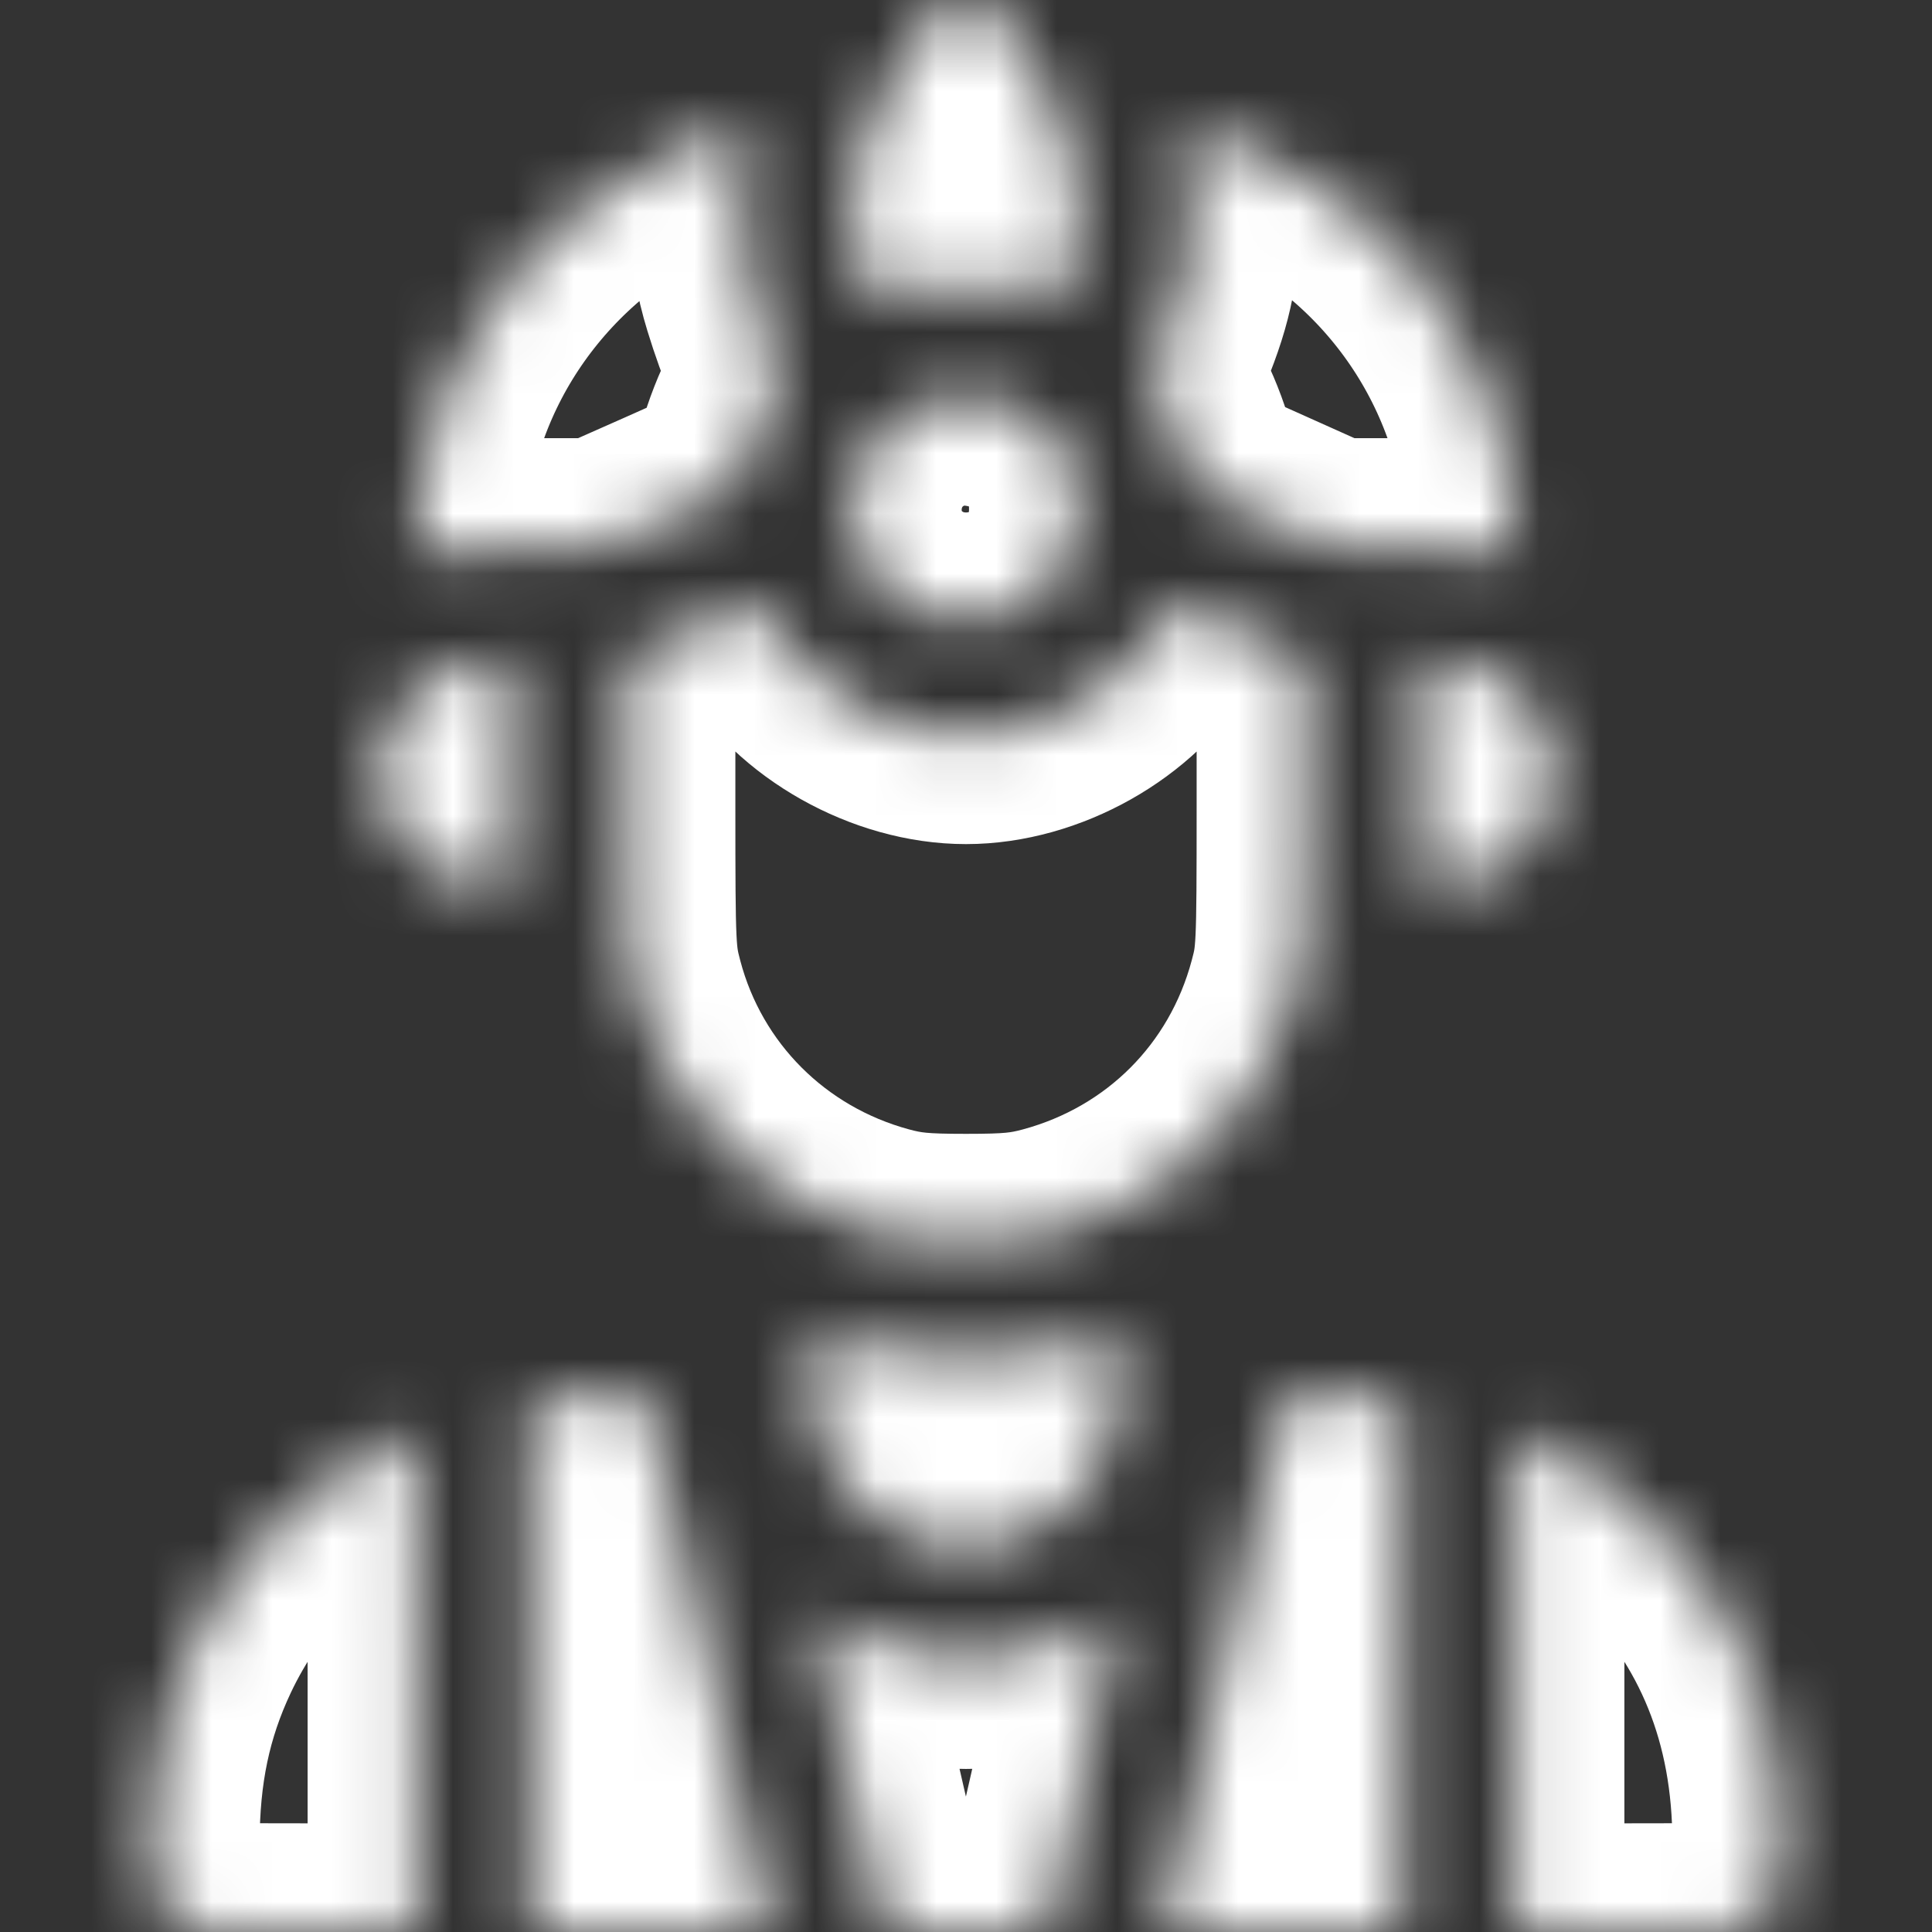 <svg width="32" height="32" viewBox="0 0 32 32" fill="none" xmlns="http://www.w3.org/2000/svg">
<rect x="0" y="0" width="32" height="32" fill="#333333" stroke="none"/>
<mask id="path-1-inside-1_1573_48836" fill="white">
<path fill-rule="evenodd" clip-rule="evenodd" d="M15.683 0.094C15.434 0.248 14.89 1.018 14.589 1.643C14.231 2.385 14.087 3.04 14.136 3.707C14.184 4.357 14.401 5.019 14.547 4.961C14.89 4.826 15.641 4.681 16 4.681C16.361 4.681 17.11 4.826 17.456 4.962C17.543 4.996 17.586 4.926 17.696 4.577C18.002 3.609 17.911 2.677 17.41 1.64C17.111 1.02 16.532 0.204 16.301 0.076C16.106 -0.031 15.876 -0.025 15.683 0.094ZM11.668 2.299C9.136 3.239 7.329 5.461 6.963 8.084C6.903 8.514 6.87 9.244 6.911 9.244C6.92 9.244 7.125 9.203 7.366 9.152C7.655 9.091 8.174 9.059 8.881 9.058L9.957 9.057L11.064 8.567C11.672 8.298 12.184 8.063 12.201 8.046C12.218 8.029 12.289 7.795 12.358 7.525C12.428 7.255 12.585 6.852 12.708 6.63L12.932 6.224L12.774 5.875C12.688 5.682 12.541 5.272 12.447 4.962C12.297 4.466 12.276 4.292 12.273 3.493C12.271 2.988 12.3 2.483 12.34 2.352C12.407 2.131 12.403 2.118 12.275 2.121C12.2 2.122 11.927 2.203 11.668 2.299ZM19.659 2.352C19.697 2.481 19.73 2.952 19.732 3.399C19.737 4.329 19.639 4.843 19.296 5.681L19.079 6.212L19.331 6.713C19.47 6.988 19.62 7.396 19.665 7.619L19.747 8.025L20.897 8.541L22.048 9.057L23.121 9.058C23.826 9.059 24.345 9.091 24.634 9.152C24.876 9.203 25.081 9.244 25.089 9.244C25.14 9.244 25.09 8.438 25.008 7.933C24.584 5.332 22.781 3.175 20.282 2.282C20.029 2.192 19.77 2.118 19.706 2.118C19.601 2.118 19.596 2.141 19.659 2.352ZM15.393 6.668C13.818 7.229 13.68 9.372 15.172 10.102C15.681 10.35 16.32 10.35 16.828 10.102C17.501 9.772 17.85 9.203 17.85 8.432C17.85 7.899 17.72 7.543 17.386 7.165C16.936 6.655 16.051 6.434 15.393 6.668ZM11.416 10.458L10.38 10.918V13.379C10.38 15.726 10.387 15.864 10.521 16.371C11.047 18.362 12.584 19.901 14.587 20.444C14.995 20.554 15.261 20.58 16 20.58C16.739 20.58 17.005 20.554 17.413 20.444C19.421 19.9 20.942 18.376 21.478 16.371C21.614 15.862 21.62 15.736 21.62 13.376V10.913L20.587 10.454C20.019 10.201 19.525 9.995 19.488 9.997C19.452 9.998 19.324 10.169 19.204 10.377C18.603 11.423 17.257 12.181 16 12.181C14.744 12.181 13.398 11.423 12.796 10.377C12.676 10.169 12.55 9.998 12.515 9.998C12.481 9.998 11.986 10.205 11.416 10.458ZM7.544 11.048C6.268 11.487 5.865 13.054 6.765 14.075C7.046 14.393 7.557 14.628 8.057 14.668L8.465 14.7V12.816V10.932L8.167 10.934C8.003 10.936 7.723 10.987 7.544 11.048ZM23.535 12.808V14.7L23.944 14.668C25.001 14.583 25.699 13.844 25.699 12.808C25.699 11.772 25.001 11.032 23.944 10.948L23.535 10.915V12.808ZM13.498 22.898C13.522 23.709 13.529 23.741 13.756 24.199C14.037 24.764 14.402 25.119 14.984 25.394C15.364 25.573 15.46 25.592 16.003 25.592C16.57 25.592 16.63 25.579 17.078 25.359C17.65 25.077 18.006 24.714 18.28 24.134C18.463 23.745 18.478 23.66 18.502 22.889L18.526 22.061L18.277 22.148C17.073 22.571 15.189 22.584 13.846 22.179L13.474 22.067L13.498 22.898ZM8.952 23.168L8.779 23.194V27.597V32H10.758H12.737L12.704 31.859C12.573 31.31 10.726 23.181 10.726 23.155C10.726 23.118 9.211 23.128 8.952 23.168ZM21.275 23.155C21.275 23.181 19.427 31.31 19.296 31.859L19.263 32H21.242H23.221V27.601V23.202L22.986 23.163C22.7 23.116 21.275 23.11 21.275 23.155ZM6.424 23.923C4.989 24.686 3.849 25.866 3.186 27.275C2.712 28.282 2.5 29.291 2.5 30.538C2.5 31.399 2.602 31.672 3.001 31.874C3.232 31.992 3.368 32 5.072 32H6.895V27.843C6.895 25.556 6.888 23.686 6.88 23.687C6.871 23.688 6.666 23.794 6.424 23.923ZM25.105 27.842V32H26.928C28.632 32 28.768 31.992 29 31.874C29.401 31.67 29.5 31.401 29.5 30.518C29.499 28.412 28.796 26.67 27.369 25.242C26.812 24.685 26.173 24.22 25.497 23.881L25.105 23.684V27.842ZM13.492 26.822C13.494 26.867 13.758 28.044 14.078 29.437L14.66 31.969H16H17.34L17.93 29.384C18.255 27.963 18.512 26.79 18.5 26.779C18.489 26.768 18.226 26.882 17.915 27.033C17.3 27.332 16.616 27.499 16 27.499C15.258 27.499 14.587 27.298 13.536 26.762C13.51 26.749 13.49 26.776 13.492 26.822Z"/>
</mask>
<path fill-rule="evenodd" clip-rule="evenodd" d="M15.683 0.094C15.434 0.248 14.89 1.018 14.589 1.643C14.231 2.385 14.087 3.04 14.136 3.707C14.184 4.357 14.401 5.019 14.547 4.961C14.89 4.826 15.641 4.681 16 4.681C16.361 4.681 17.11 4.826 17.456 4.962C17.543 4.996 17.586 4.926 17.696 4.577C18.002 3.609 17.911 2.677 17.41 1.64C17.111 1.02 16.532 0.204 16.301 0.076C16.106 -0.031 15.876 -0.025 15.683 0.094ZM11.668 2.299C9.136 3.239 7.329 5.461 6.963 8.084C6.903 8.514 6.87 9.244 6.911 9.244C6.92 9.244 7.125 9.203 7.366 9.152C7.655 9.091 8.174 9.059 8.881 9.058L9.957 9.057L11.064 8.567C11.672 8.298 12.184 8.063 12.201 8.046C12.218 8.029 12.289 7.795 12.358 7.525C12.428 7.255 12.585 6.852 12.708 6.63L12.932 6.224L12.774 5.875C12.688 5.682 12.541 5.272 12.447 4.962C12.297 4.466 12.276 4.292 12.273 3.493C12.271 2.988 12.3 2.483 12.34 2.352C12.407 2.131 12.403 2.118 12.275 2.121C12.2 2.122 11.927 2.203 11.668 2.299ZM19.659 2.352C19.697 2.481 19.73 2.952 19.732 3.399C19.737 4.329 19.639 4.843 19.296 5.681L19.079 6.212L19.331 6.713C19.47 6.988 19.62 7.396 19.665 7.619L19.747 8.025L20.897 8.541L22.048 9.057L23.121 9.058C23.826 9.059 24.345 9.091 24.634 9.152C24.876 9.203 25.081 9.244 25.089 9.244C25.14 9.244 25.09 8.438 25.008 7.933C24.584 5.332 22.781 3.175 20.282 2.282C20.029 2.192 19.77 2.118 19.706 2.118C19.601 2.118 19.596 2.141 19.659 2.352ZM15.393 6.668C13.818 7.229 13.68 9.372 15.172 10.102C15.681 10.35 16.32 10.35 16.828 10.102C17.501 9.772 17.85 9.203 17.85 8.432C17.85 7.899 17.72 7.543 17.386 7.165C16.936 6.655 16.051 6.434 15.393 6.668ZM11.416 10.458L10.38 10.918V13.379C10.38 15.726 10.387 15.864 10.521 16.371C11.047 18.362 12.584 19.901 14.587 20.444C14.995 20.554 15.261 20.58 16 20.58C16.739 20.58 17.005 20.554 17.413 20.444C19.421 19.9 20.942 18.376 21.478 16.371C21.614 15.862 21.62 15.736 21.62 13.376V10.913L20.587 10.454C20.019 10.201 19.525 9.995 19.488 9.997C19.452 9.998 19.324 10.169 19.204 10.377C18.603 11.423 17.257 12.181 16 12.181C14.744 12.181 13.398 11.423 12.796 10.377C12.676 10.169 12.55 9.998 12.515 9.998C12.481 9.998 11.986 10.205 11.416 10.458ZM7.544 11.048C6.268 11.487 5.865 13.054 6.765 14.075C7.046 14.393 7.557 14.628 8.057 14.668L8.465 14.7V12.816V10.932L8.167 10.934C8.003 10.936 7.723 10.987 7.544 11.048ZM23.535 12.808V14.7L23.944 14.668C25.001 14.583 25.699 13.844 25.699 12.808C25.699 11.772 25.001 11.032 23.944 10.948L23.535 10.915V12.808ZM13.498 22.898C13.522 23.709 13.529 23.741 13.756 24.199C14.037 24.764 14.402 25.119 14.984 25.394C15.364 25.573 15.46 25.592 16.003 25.592C16.57 25.592 16.63 25.579 17.078 25.359C17.65 25.077 18.006 24.714 18.28 24.134C18.463 23.745 18.478 23.66 18.502 22.889L18.526 22.061L18.277 22.148C17.073 22.571 15.189 22.584 13.846 22.179L13.474 22.067L13.498 22.898ZM8.952 23.168L8.779 23.194V27.597V32H10.758H12.737L12.704 31.859C12.573 31.31 10.726 23.181 10.726 23.155C10.726 23.118 9.211 23.128 8.952 23.168ZM21.275 23.155C21.275 23.181 19.427 31.31 19.296 31.859L19.263 32H21.242H23.221V27.601V23.202L22.986 23.163C22.7 23.116 21.275 23.11 21.275 23.155ZM6.424 23.923C4.989 24.686 3.849 25.866 3.186 27.275C2.712 28.282 2.5 29.291 2.5 30.538C2.5 31.399 2.602 31.672 3.001 31.874C3.232 31.992 3.368 32 5.072 32H6.895V27.843C6.895 25.556 6.888 23.686 6.88 23.687C6.871 23.688 6.666 23.794 6.424 23.923ZM25.105 27.842V32H26.928C28.632 32 28.768 31.992 29 31.874C29.401 31.67 29.5 31.401 29.5 30.518C29.499 28.412 28.796 26.67 27.369 25.242C26.812 24.685 26.173 24.22 25.497 23.881L25.105 23.684V27.842ZM13.492 26.822C13.494 26.867 13.758 28.044 14.078 29.437L14.66 31.969H16H17.34L17.93 29.384C18.255 27.963 18.512 26.79 18.5 26.779C18.489 26.768 18.226 26.882 17.915 27.033C17.3 27.332 16.616 27.499 16 27.499C15.258 27.499 14.587 27.298 13.536 26.762C13.51 26.749 13.49 26.776 13.492 26.822Z" stroke="white" stroke-width="3.6" mask="url(#path-1-inside-1_1573_48836)"/>
</svg>
